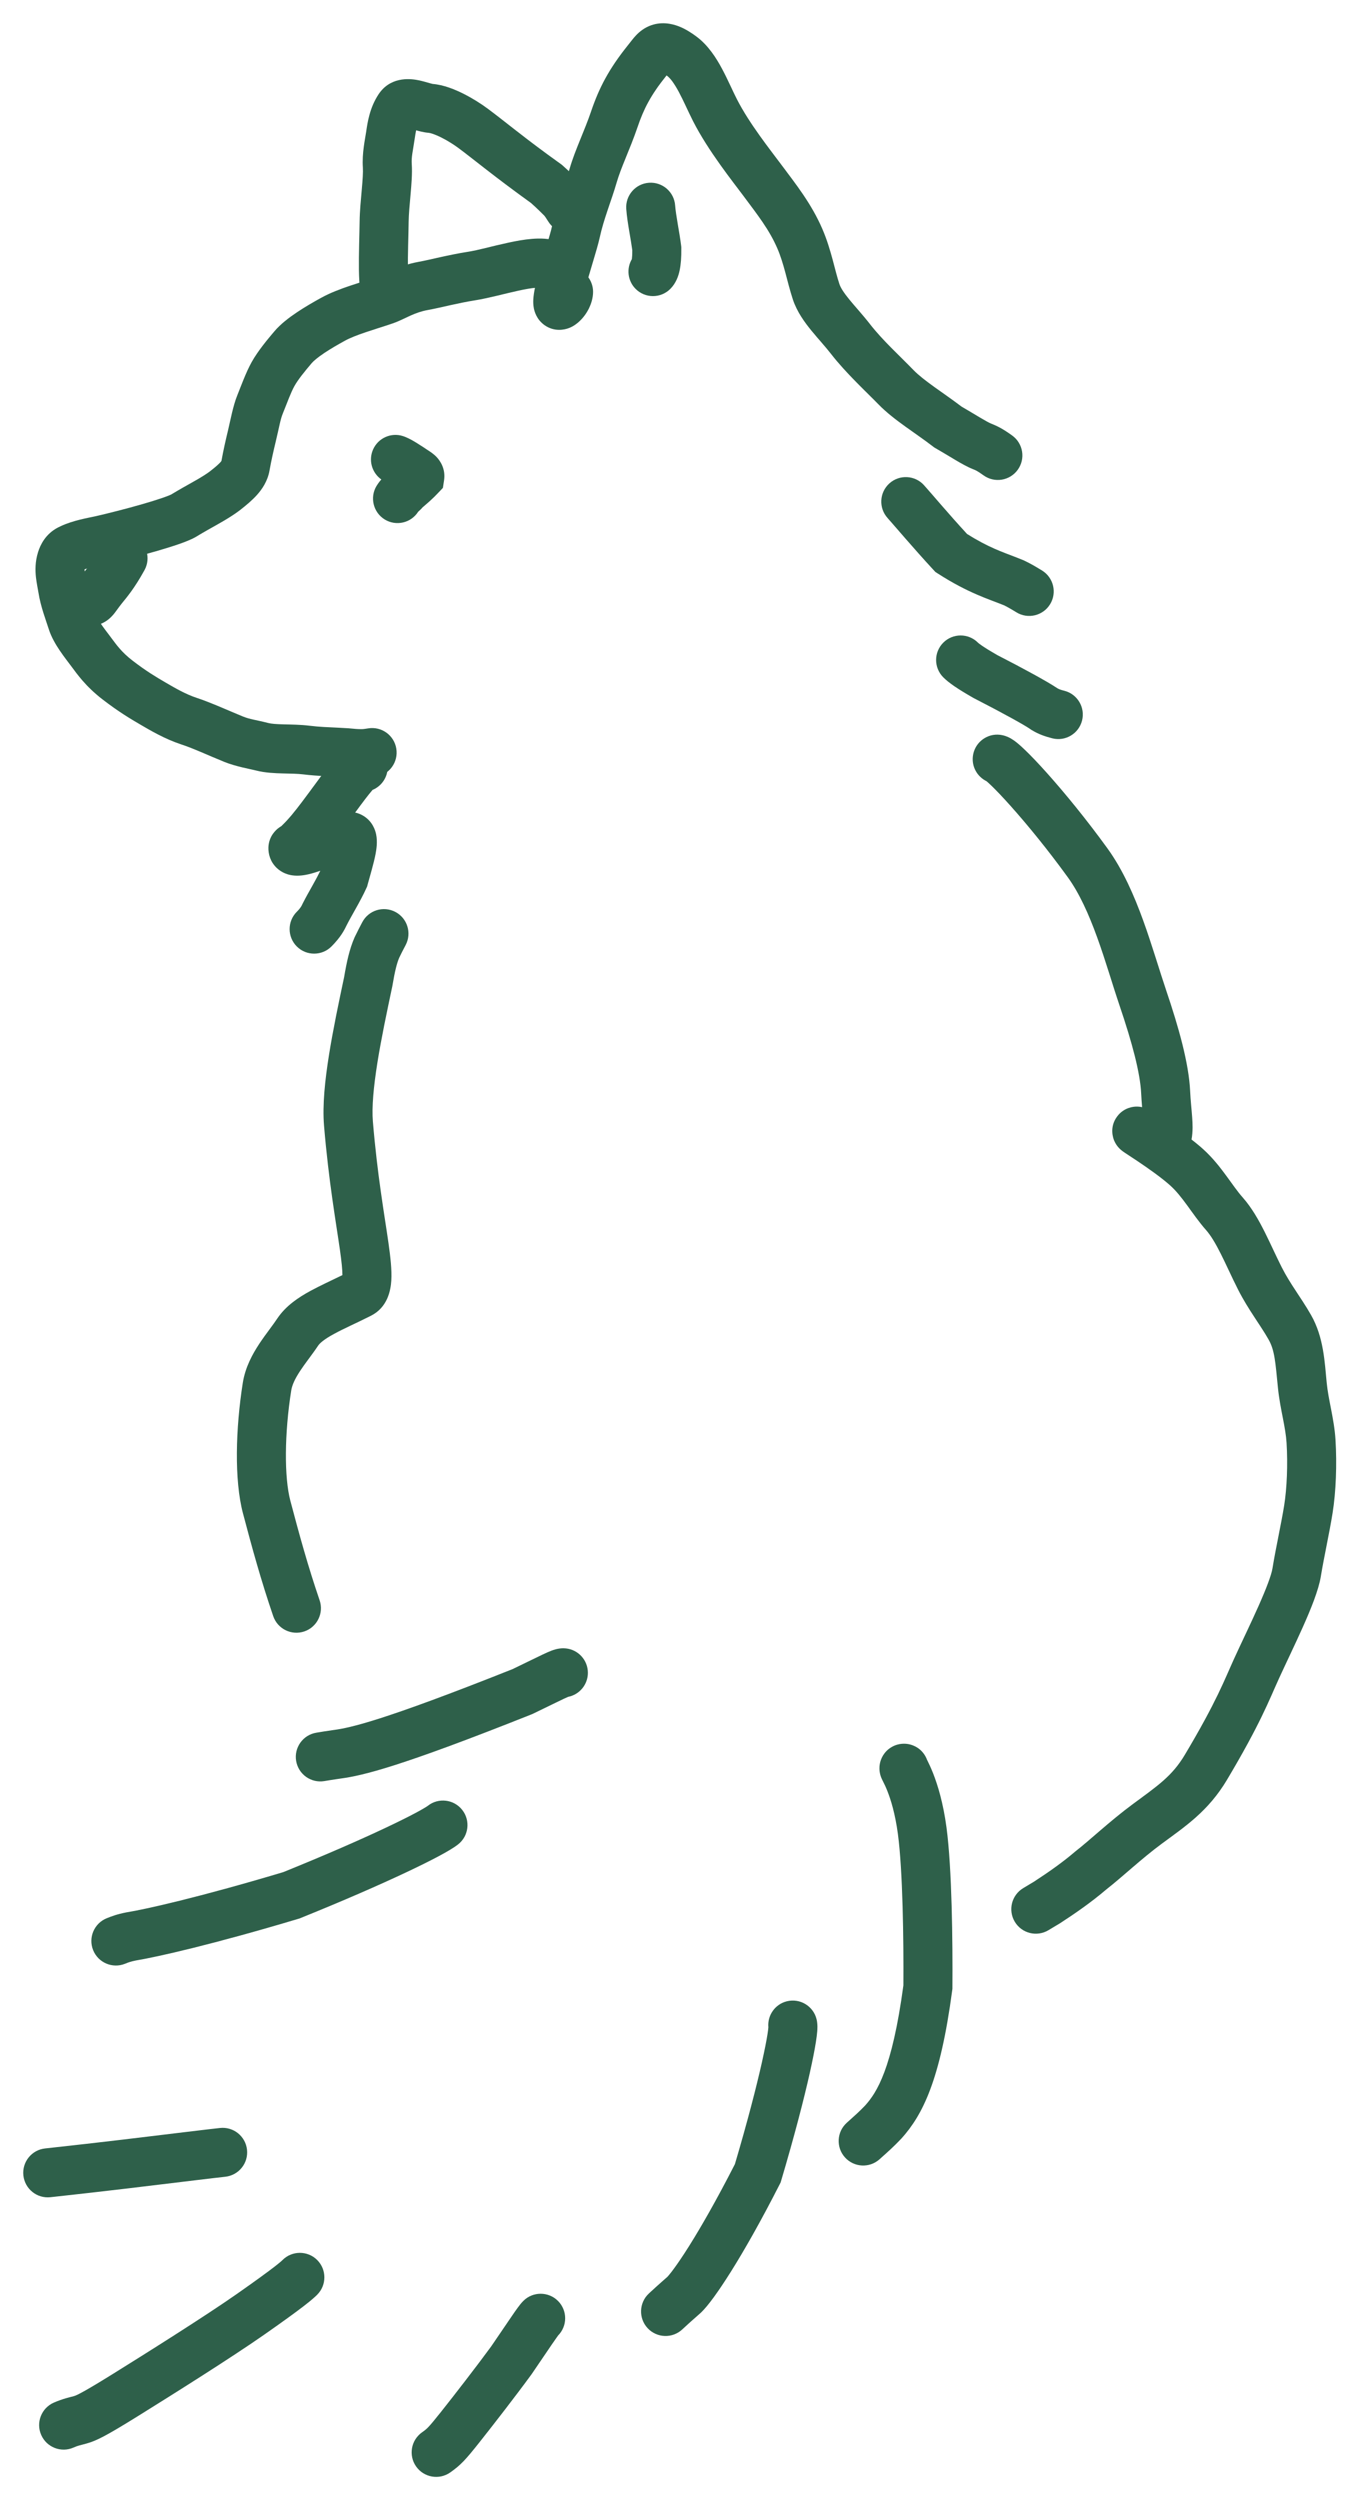 <svg width="118" height="216" viewBox="0 0 118 216" fill="none" xmlns="http://www.w3.org/2000/svg">
<g filter="url(#filter0_g_906_6990)">
<path d="M31.316 79.676C31.86 78.64 33.141 78.241 34.177 78.785C35.214 79.329 35.612 80.61 35.068 81.646C34.851 82.061 34.666 82.415 34.513 82.738C34.312 83.203 34.133 83.912 33.923 85.16L33.916 85.205L33.906 85.249C33.438 87.459 32.959 89.722 32.627 91.8C32.29 93.91 32.133 95.664 32.235 96.892C32.623 101.559 33.233 104.928 33.584 107.401C33.75 108.579 33.883 109.706 33.828 110.622C33.776 111.477 33.511 112.948 32.065 113.675C30.677 114.374 29.781 114.749 28.862 115.25C28.003 115.719 27.645 116.04 27.489 116.275C27.23 116.665 26.935 117.061 26.679 117.408C26.41 117.772 26.166 118.104 25.946 118.44C25.495 119.124 25.25 119.663 25.176 120.13C24.587 123.857 24.563 127.621 25.101 129.66C25.883 132.619 26.623 135.312 27.63 138.255C28.009 139.362 27.418 140.567 26.311 140.946C25.204 141.325 23.998 140.734 23.619 139.627C22.561 136.534 21.79 133.721 21.003 130.743C20.241 127.856 20.369 123.4 20.989 119.47C21.202 118.121 21.83 116.983 22.406 116.109C22.698 115.666 23.006 115.248 23.271 114.889C23.549 114.513 23.771 114.212 23.959 113.93C24.708 112.802 25.831 112.075 26.832 111.529C27.612 111.104 28.669 110.615 29.601 110.162C29.6 109.718 29.535 109.037 29.387 107.995C29.059 105.677 28.413 102.073 28.011 97.244C27.864 95.478 28.095 93.301 28.442 91.131C28.791 88.947 29.286 86.598 29.747 84.424C29.964 83.142 30.212 81.985 30.644 81.006L30.654 80.982L30.665 80.959C30.868 80.529 31.103 80.082 31.316 79.676Z" fill="#2E604A"/>
<path d="M77.068 150.942C77.703 150.568 78.31 150.637 78.569 150.69C78.708 150.718 78.827 150.757 78.923 150.794L79.134 150.889L79.322 151C79.714 151.259 79.993 151.632 80.144 152.051C80.149 152.061 80.156 152.071 80.161 152.082C80.279 152.317 80.46 152.689 80.663 153.202C81.067 154.227 81.537 155.76 81.822 157.883C82.295 161.411 82.362 167.8 82.334 171.695L82.333 171.828L82.315 171.959C81.281 179.73 79.759 182.71 77.943 184.738L77.922 184.759L77.902 184.782C77.203 185.52 76.673 185.975 76.037 186.547C75.167 187.329 73.826 187.258 73.043 186.388C72.261 185.518 72.332 184.178 73.202 183.396C73.883 182.783 74.259 182.46 74.802 181.89C75.788 180.783 77.116 178.788 78.095 171.527C78.121 167.586 78.043 161.596 77.62 158.447C77.383 156.674 77.002 155.473 76.719 154.757C76.578 154.399 76.457 154.148 76.375 153.987C76.354 153.944 76.278 153.796 76.239 153.712C76.225 153.682 76.198 153.626 76.172 153.556C76.156 153.516 76.086 153.337 76.049 153.1C76.032 152.988 75.996 152.71 76.063 152.365C76.136 151.989 76.378 151.349 77.068 150.942ZM77.376 154.739C77.425 154.758 77.48 154.778 77.542 154.797C77.486 154.78 77.431 154.761 77.376 154.739Z" fill="#2E604A"/>
<path d="M68.018 172.901C69.153 172.617 70.304 173.308 70.588 174.443C70.701 174.893 70.659 175.357 70.647 175.507C70.626 175.768 70.586 176.074 70.533 176.408C70.427 177.083 70.252 177.983 70.005 179.088C69.509 181.305 68.707 184.425 67.54 188.364L67.484 188.55L67.396 188.724C65.729 191.994 64.295 194.494 63.17 196.284C62.09 198 61.199 199.222 60.611 199.784L60.592 199.802L60.572 199.819C60.076 200.272 59.948 200.351 58.978 201.252C58.12 202.047 56.779 201.997 55.983 201.14C55.187 200.282 55.237 198.94 56.095 198.144C56.945 197.355 57.46 196.918 57.698 196.704C57.706 196.695 57.718 196.683 57.732 196.667C57.765 196.63 57.809 196.579 57.863 196.513C57.973 196.38 58.113 196.2 58.282 195.968C58.622 195.503 59.058 194.861 59.582 194.028C60.609 192.393 61.949 190.062 63.53 186.971C64.646 183.194 65.404 180.234 65.867 178.164C66.103 177.109 66.259 176.304 66.347 175.749C66.391 175.47 66.413 175.28 66.422 175.166C66.423 175.158 66.423 175.151 66.423 175.144C66.332 174.122 66.992 173.158 68.018 172.901Z" fill="#2E604A"/>
<path d="M48.917 142.414C49.986 142.522 50.821 143.425 50.821 144.522C50.821 145.552 50.084 146.409 49.11 146.6C49.043 146.628 48.931 146.677 48.748 146.763C48.239 147.003 47.459 147.39 46.079 148.056L46.012 148.088L45.942 148.116C34.581 152.637 31.416 153.388 29.463 153.656L29.462 153.655C28.799 153.75 28.431 153.812 28.039 153.877C26.885 154.07 25.793 153.289 25.6 152.135C25.408 150.981 26.188 149.889 27.342 149.697C27.749 149.629 28.157 149.56 28.875 149.458L28.887 149.457C30.265 149.268 32.984 148.708 44.312 144.202C45.586 143.587 46.425 143.173 46.939 142.93C47.2 142.807 47.447 142.694 47.665 142.612C47.848 142.542 48.234 142.402 48.701 142.402L48.917 142.414Z" fill="#2E604A"/>
<path d="M36.983 156.012C37.903 155.288 39.235 155.448 39.959 156.368C40.682 157.288 40.524 158.62 39.604 159.344C39.21 159.654 38.587 160.013 37.906 160.376C37.176 160.764 36.232 161.235 35.096 161.769C32.823 162.84 29.738 164.193 25.987 165.708L25.896 165.745L25.801 165.773C18.432 167.98 13.584 169.073 11.75 169.375C11.488 169.427 11.32 169.474 11.199 169.513C11.074 169.553 10.974 169.593 10.806 169.66C9.719 170.094 8.485 169.566 8.05 168.479C7.615 167.392 8.144 166.159 9.231 165.724C9.626 165.566 10.085 165.385 10.926 165.218L10.965 165.211L11.004 165.205C12.495 164.967 17.133 163.941 24.483 161.744C28.136 160.266 31.118 158.958 33.29 157.934C34.385 157.418 35.263 156.981 35.912 156.635C36.237 156.462 36.494 156.317 36.686 156.202C36.782 156.145 36.855 156.099 36.91 156.064C36.959 156.031 36.98 156.014 36.983 156.012Z" fill="#2E604A"/>
<path d="M45.239 198.788C46.066 197.961 47.409 197.961 48.236 198.788C49.064 199.616 49.064 200.958 48.236 201.785C48.279 201.742 48.196 201.832 47.753 202.478C47.353 203.061 46.818 203.858 45.95 205.128L45.931 205.155L45.911 205.18C44.649 206.91 42.62 209.527 41.447 211.003C40.264 212.492 39.848 212.956 38.923 213.606C37.966 214.278 36.644 214.048 35.971 213.09C35.298 212.133 35.53 210.811 36.487 210.138C36.746 209.956 36.859 209.863 37.027 209.688C37.242 209.463 37.54 209.107 38.13 208.366C39.277 206.923 41.244 204.383 42.46 202.719C43.278 201.522 43.88 200.633 44.259 200.08C44.596 199.588 44.936 199.091 45.239 198.788Z" fill="#2E604A"/>
<path d="M24.424 195.254C25.252 194.427 26.593 194.427 27.421 195.254C28.248 196.082 28.248 197.423 27.421 198.251C27.01 198.662 26.205 199.35 22.881 201.675C20.041 203.662 14.829 206.935 11.943 208.728C9.087 210.503 8.324 210.865 7.534 211.092C6.883 211.279 6.778 211.269 6.357 211.455C5.286 211.927 4.035 211.441 3.563 210.37C3.091 209.299 3.576 208.049 4.647 207.576C5.419 207.236 6.092 207.097 6.364 207.019C6.497 206.981 6.771 206.952 9.706 205.128C12.613 203.322 17.724 200.11 20.453 198.201C23.817 195.848 24.317 195.362 24.424 195.254Z" fill="#2E604A"/>
<path d="M19.014 183.847C20.177 183.718 21.224 184.556 21.353 185.719C21.483 186.883 20.645 187.93 19.481 188.059C18.908 188.123 18.332 188.187 15.931 188.479C13.527 188.771 9.301 189.292 4.357 189.828C3.193 189.954 2.147 189.112 2.021 187.948C1.895 186.785 2.736 185.74 3.899 185.614C8.812 185.081 13.01 184.565 15.419 184.272C17.83 183.979 18.421 183.913 19.014 183.847Z" fill="#2E604A"/>
<path d="M86.46 63.483L86.641 63.514C87.05 63.598 87.344 63.775 87.428 63.826C87.592 63.924 87.739 64.032 87.856 64.124C88.094 64.311 88.354 64.547 88.617 64.8C89.152 65.313 89.821 66.017 90.566 66.852C92.059 68.525 93.929 70.803 95.735 73.295C97.085 75.158 98.056 77.404 98.828 79.533C99.572 81.585 100.258 83.925 100.807 85.545C101.898 88.765 102.77 91.852 102.885 94.279C102.925 95.13 103.002 95.727 103.06 96.538C103.095 97.025 103.137 97.746 103.004 98.448C103.361 98.726 103.707 99.008 104.015 99.287C104.849 100.04 105.503 100.891 106.032 101.613C106.604 102.394 106.986 102.956 107.423 103.448C108.216 104.343 108.823 105.429 109.329 106.436C109.587 106.949 109.837 107.482 110.077 107.989C110.321 108.505 110.556 109.002 110.802 109.487C111.159 110.191 111.549 110.809 111.98 111.466C112.397 112.102 112.889 112.828 113.341 113.62C114.436 115.542 114.513 117.689 114.69 119.466C114.763 120.203 114.905 120.908 115.065 121.733C115.218 122.523 115.391 123.432 115.45 124.39C115.581 126.517 115.49 128.895 115.199 130.713C115.055 131.613 114.868 132.567 114.687 133.487C114.503 134.421 114.325 135.324 114.184 136.185C113.985 137.401 113.299 139.062 112.642 140.535C111.975 142.03 111.116 143.804 110.553 145.037C109.725 146.849 108.981 148.884 106.068 153.77C104.441 156.498 102.435 157.807 100.4 159.311C99.56 159.931 98.734 160.624 97.921 161.321C97.146 161.985 96.343 162.687 95.628 163.246C94.39 164.303 93.013 165.264 91.687 166.127L91.62 166.169C91.291 166.366 90.967 166.56 90.633 166.76C89.629 167.362 88.329 167.037 87.726 166.033C87.124 165.029 87.449 163.727 88.453 163.125C88.773 162.933 89.084 162.746 89.399 162.557C90.668 161.73 91.876 160.882 92.913 159.993L92.951 159.96L92.99 159.93C93.612 159.445 94.315 158.829 95.162 158.102C95.984 157.398 96.91 156.619 97.881 155.901C100.096 154.265 101.321 153.455 102.428 151.6C105.197 146.955 105.839 145.154 106.697 143.275C107.355 141.835 108.083 140.351 108.771 138.808C109.469 137.243 109.906 136.084 110.001 135.501C110.155 134.56 110.347 133.586 110.528 132.667C110.712 131.733 110.885 130.855 111.015 130.044C111.248 128.583 111.335 126.522 111.219 124.651C111.179 124.004 111.06 123.344 110.904 122.54C110.755 121.772 110.569 120.858 110.472 119.885C110.252 117.672 110.196 116.662 109.659 115.72C109.29 115.074 108.9 114.499 108.435 113.789C107.983 113.1 107.489 112.325 107.022 111.405C106.746 110.86 106.486 110.312 106.244 109.799C105.998 109.277 105.771 108.796 105.541 108.339C105.072 107.405 104.664 106.727 104.251 106.261C103.64 105.572 103.066 104.737 102.612 104.117C102.115 103.438 101.671 102.881 101.175 102.432C100.431 101.761 99.283 100.953 98.346 100.324C97.846 99.99 97.56 99.807 97.28 99.62C97.223 99.582 97.162 99.54 97.108 99.502C97.082 99.484 97.041 99.454 96.996 99.42C96.974 99.403 96.936 99.373 96.893 99.335C96.868 99.313 96.757 99.219 96.64 99.077C96.593 99.02 96.439 98.832 96.319 98.55C96.233 98.346 95.88 97.398 96.566 96.467C97.179 95.635 98.073 95.609 98.208 95.605C98.462 95.597 98.658 95.638 98.731 95.654C98.7 95.274 98.669 94.866 98.651 94.479C98.567 92.708 97.885 90.128 96.793 86.906C96.128 84.943 95.599 83.061 94.844 80.978C94.116 78.971 93.304 77.165 92.302 75.783C90.584 73.412 88.805 71.244 87.403 69.674C86.701 68.886 86.111 68.269 85.683 67.858C85.497 67.679 85.362 67.56 85.276 67.489C84.488 67.104 83.99 66.253 84.102 65.333C84.233 64.244 85.169 63.448 86.243 63.468L86.46 63.483ZM85.773 67.661L85.951 67.691L85.771 67.66L85.773 67.661ZM85.614 67.62C85.627 67.623 85.639 67.626 85.653 67.63C85.64 67.626 85.627 67.623 85.614 67.62Z" fill="#2E604A"/>
<path d="M45.994 20.636C46.643 20.583 47.474 20.582 48.26 20.856C48.356 20.889 48.934 21.082 49.338 21.693C49.586 22.067 49.729 22.542 49.684 23.054C49.642 23.525 49.455 23.872 49.316 24.074C49.066 24.436 48.768 24.623 48.696 24.669C48.58 24.743 48.479 24.791 48.427 24.815C48.32 24.864 48.226 24.898 48.189 24.911C48.144 24.927 48.099 24.941 48.08 24.948C47.546 25.123 46.993 25.072 46.521 24.851C46.465 24.853 46.403 24.855 46.332 24.861C45.925 24.893 45.421 24.981 44.822 25.111C43.784 25.336 42.158 25.777 41.051 25.95C40.332 26.063 39.63 26.211 38.943 26.364C38.283 26.511 37.578 26.676 36.971 26.787C36.402 26.891 35.943 27.062 35.502 27.258C35.257 27.368 35.07 27.46 34.798 27.587C34.559 27.699 34.259 27.835 33.938 27.944C33.559 28.074 33.158 28.202 32.773 28.325C32.381 28.45 32.001 28.572 31.629 28.698C30.867 28.955 30.253 29.196 29.812 29.439C29.201 29.774 28.577 30.136 28.033 30.499C27.461 30.882 27.107 31.184 26.943 31.377C26.32 32.113 25.771 32.785 25.457 33.346C25.134 33.922 24.857 34.72 24.444 35.737C24.224 36.279 24.154 36.837 23.841 38.131C23.643 38.947 23.445 39.833 23.296 40.667C23.133 41.575 22.658 42.265 22.218 42.756C21.786 43.239 21.265 43.663 20.825 44.011C20.23 44.479 19.549 44.883 18.926 45.238C18.26 45.617 17.652 45.946 16.998 46.346C16.564 46.611 15.952 46.839 15.441 47.016C14.867 47.214 14.18 47.427 13.462 47.633C12.025 48.047 10.386 48.465 9.115 48.752C8.286 48.94 7.763 49.024 7.308 49.189C7.308 49.249 7.311 49.323 7.32 49.414C7.335 49.547 7.36 49.695 7.395 49.888C7.426 50.058 7.475 50.314 7.512 50.547C7.641 51.364 7.884 51.896 8.251 53.06C8.291 53.189 8.411 53.436 8.68 53.834C8.945 54.226 9.241 54.604 9.591 55.071C10.054 55.688 10.494 56.332 11.457 57.073C12.65 57.991 13.471 58.474 14.302 58.96C15.165 59.465 16.075 59.985 16.974 60.281C18.249 60.7 19.906 61.459 20.983 61.895C21.647 62.164 22.021 62.165 23.193 62.465C23.454 62.532 23.86 62.564 24.543 62.582C25.132 62.597 25.968 62.602 26.735 62.696C27.637 62.806 28.341 62.825 29.204 62.867L30.134 62.92L30.168 62.922L30.201 62.927C30.652 62.972 30.946 62.994 31.213 62.994C31.296 62.994 31.321 62.994 31.374 62.99C31.442 62.984 31.573 62.969 31.828 62.928C32.983 62.739 34.072 63.523 34.26 64.677C34.449 65.833 33.666 66.922 32.511 67.11C31.825 67.222 31.522 67.232 31.213 67.232C30.735 67.232 30.277 67.192 29.821 67.147C28.85 67.081 27.532 67.064 26.221 66.903C25.713 66.841 25.166 66.839 24.432 66.82C23.79 66.803 22.927 66.772 22.14 66.57C21.597 66.431 20.388 66.227 19.393 65.824C17.986 65.255 16.76 64.672 15.649 64.307C14.261 63.85 12.982 63.099 12.162 62.619C11.278 62.102 10.278 61.514 8.873 60.433C7.389 59.292 6.635 58.194 6.201 57.615C5.915 57.234 5.511 56.714 5.168 56.207C4.829 55.705 4.435 55.053 4.208 54.333C3.972 53.583 3.521 52.44 3.326 51.209C3.3 51.044 3.156 50.329 3.107 49.872C3.043 49.282 3.032 48.532 3.285 47.716C3.485 47.069 3.94 46.119 5.032 45.563L5.254 45.455C6.37 44.941 7.617 44.745 8.18 44.618C9.372 44.348 10.931 43.951 12.289 43.56C12.968 43.365 13.578 43.175 14.056 43.01C14.589 42.825 14.79 42.727 14.789 42.728C15.516 42.284 16.258 41.879 16.827 41.555C17.438 41.207 17.876 40.937 18.2 40.682C18.634 40.34 18.896 40.112 19.06 39.929C19.103 39.881 19.127 39.845 19.142 39.824C19.31 38.901 19.522 37.96 19.723 37.133C19.918 36.327 20.14 35.071 20.517 34.143C20.804 33.435 21.264 32.159 21.76 31.274C22.308 30.297 23.135 29.316 23.707 28.639C24.259 27.986 25.01 27.422 25.677 26.976C26.372 26.511 27.122 26.081 27.769 25.725C28.553 25.293 29.462 24.956 30.27 24.683C30.684 24.543 31.101 24.409 31.486 24.286C31.879 24.161 32.237 24.047 32.566 23.934C32.869 23.831 33.025 23.722 33.776 23.387C34.402 23.108 35.198 22.802 36.209 22.617C36.712 22.525 37.286 22.391 38.022 22.227C38.73 22.07 39.539 21.898 40.395 21.763C41.386 21.608 42.438 21.291 43.924 20.969C44.588 20.825 45.308 20.691 45.994 20.636Z" fill="#2E604A"/>
<path d="M32.829 7.999C33.924 6.528 35.668 6.829 36.182 6.934C36.538 7.006 36.911 7.118 37.108 7.174C37.382 7.251 37.429 7.253 37.395 7.25C38.364 7.328 39.344 7.736 40.076 8.104C40.858 8.497 41.606 8.975 42.172 9.396C43.68 10.518 44.775 11.463 47.307 13.322L48.576 14.241L48.66 14.316C49.059 14.672 49.359 14.957 49.586 15.178L50.069 15.654L50.124 15.707L50.175 15.762C50.474 16.09 50.717 16.45 50.995 16.902C51.609 17.898 51.3 19.204 50.304 19.818C49.307 20.432 48.002 20.122 47.388 19.126C47.178 18.785 47.091 18.676 47.057 18.635C46.71 18.3 46.555 18.122 45.906 17.54C42.648 15.194 41.016 13.819 39.641 12.797C39.255 12.51 38.715 12.165 38.17 11.89C37.575 11.591 37.19 11.486 37.055 11.475C36.816 11.456 36.599 11.413 36.43 11.375C36.265 11.338 36.105 11.294 35.974 11.257C35.932 11.452 35.893 11.685 35.852 11.97C35.686 13.109 35.552 13.543 35.596 14.192C35.65 14.979 35.565 15.976 35.493 16.794C35.413 17.702 35.335 18.501 35.327 19.155C35.31 20.534 35.245 21.991 35.264 23.246C35.266 23.404 35.27 23.55 35.275 23.683L35.35 23.751L35.367 23.769C35.377 23.778 35.391 23.793 35.408 23.811C35.441 23.846 35.493 23.904 35.552 23.98C35.671 24.134 35.836 24.39 35.932 24.742C36.148 25.529 35.873 26.164 35.693 26.471C35.532 26.743 35.315 26.987 35.078 27.177C34.944 27.285 34.271 27.825 33.295 27.684C32.115 27.515 31.612 26.583 31.475 26.294C31.295 25.915 31.213 25.524 31.166 25.25C31.069 24.671 31.037 23.97 31.026 23.309C31.007 21.996 31.074 20.27 31.089 19.102C31.099 18.244 31.199 17.236 31.271 16.421C31.351 15.515 31.395 14.871 31.368 14.478C31.283 13.231 31.566 11.993 31.658 11.361C31.77 10.589 31.953 9.314 32.725 8.147L32.829 7.999ZM32.336 26.733L32.353 26.748C32.322 26.717 32.295 26.683 32.266 26.651C32.296 26.686 32.318 26.715 32.336 26.733Z" fill="#2E604A"/>
<path d="M30.624 64.181C30.915 64.077 31.395 63.975 31.96 64.141C32.824 64.394 33.212 65.058 33.353 65.412C33.481 65.734 33.501 66.013 33.507 66.091C33.514 66.194 33.513 66.288 33.513 66.288C33.513 67.17 32.973 67.926 32.206 68.245C32.032 68.448 31.815 68.716 31.559 69.052C31.296 69.396 31.011 69.783 30.703 70.2C30.947 70.253 31.203 70.349 31.457 70.511C32.209 70.99 32.438 71.719 32.512 72.068C32.653 72.727 32.534 73.418 32.467 73.778C32.309 74.617 31.957 75.769 31.782 76.419L31.737 76.588L31.665 76.746C31.396 77.338 31.066 77.94 30.77 78.47C30.457 79.03 30.188 79.501 29.965 79.94C29.764 80.363 29.456 80.962 28.66 81.764C27.835 82.595 26.493 82.599 25.663 81.775C24.832 80.95 24.828 79.608 25.652 78.778C25.867 78.562 25.966 78.424 26.015 78.35C26.062 78.277 26.087 78.227 26.159 78.075L26.173 78.045L26.188 78.016C26.459 77.483 26.791 76.904 27.069 76.405C27.309 75.976 27.518 75.586 27.691 75.231C27.367 75.341 27 75.457 26.658 75.535C26.375 75.599 25.824 75.71 25.249 75.623C24.946 75.577 24.399 75.442 23.917 74.982C23.364 74.453 23.182 73.772 23.203 73.199C23.222 72.687 23.416 72.292 23.594 72.037C23.761 71.8 23.938 71.646 24.032 71.571C24.132 71.491 24.221 71.434 24.266 71.406C24.286 71.393 24.307 71.381 24.324 71.371C24.974 70.748 25.481 70.106 26.071 69.328C26.434 68.849 26.797 68.356 27.155 67.87C27.509 67.389 27.863 66.909 28.19 66.48C28.513 66.057 28.84 65.644 29.142 65.307C29.366 65.056 29.823 64.555 30.399 64.275L30.624 64.181Z" fill="#2E604A"/>
<path d="M54.138 18.05C54.056 16.883 54.937 15.87 56.104 15.789C57.272 15.708 58.284 16.589 58.365 17.757C58.392 18.134 58.476 18.678 58.587 19.339C58.688 19.942 58.816 20.663 58.883 21.223L58.897 21.337L58.898 21.45C58.907 22.213 58.863 22.841 58.753 23.358C58.65 23.849 58.441 24.467 57.942 24.964C57.113 25.79 55.771 25.787 54.946 24.958C54.251 24.26 54.145 23.201 54.621 22.39C54.64 22.259 54.66 22.017 54.66 21.618C54.606 21.204 54.513 20.674 54.407 20.043C54.301 19.414 54.18 18.667 54.138 18.05Z" fill="#2E604A"/>
<path d="M47.38 20.767C48.207 19.939 49.549 19.939 50.377 20.767C51.204 21.594 51.204 22.936 50.377 23.764C50.239 23.901 50.122 24.018 50.024 24.12C50.022 24.122 50.021 24.122 50.019 24.124C49.686 24.856 48.95 25.366 48.093 25.366C46.922 25.366 45.974 24.417 45.973 23.247C45.973 23.171 45.967 22.826 46.116 22.415C46.242 22.069 46.427 21.806 46.563 21.635L46.755 21.411C46.964 21.179 47.215 20.931 47.38 20.767Z" fill="#2E604A"/>
<path d="M56.106 2.255C57.114 1.825 58.076 2.042 58.672 2.272C59.306 2.517 59.849 2.895 60.187 3.144C61.232 3.913 61.93 5.033 62.417 5.941C62.673 6.419 62.906 6.908 63.115 7.349C63.331 7.806 63.514 8.2 63.7 8.566C64.793 10.707 66.609 12.972 67.636 14.351C68.798 15.912 70.149 17.603 71.09 19.781C71.495 20.719 71.764 21.638 71.981 22.441C72.211 23.295 72.36 23.926 72.563 24.538C72.667 24.849 72.915 25.255 73.424 25.879C73.672 26.182 73.938 26.486 74.248 26.845C74.548 27.193 74.878 27.58 75.2 27.993C76.302 29.407 77.692 30.656 78.975 31.977C79.392 32.406 79.985 32.869 80.76 33.427C81.446 33.92 82.322 34.519 83.115 35.123C83.736 35.483 84.316 35.837 84.737 36.086C85.242 36.386 85.518 36.532 85.67 36.593C86.134 36.779 86.617 36.987 87.506 37.631C88.454 38.318 88.665 39.643 87.979 40.59C87.292 41.538 85.967 41.751 85.019 41.065C84.709 40.84 84.527 40.731 84.419 40.672C84.32 40.619 84.252 40.591 84.096 40.528C83.596 40.328 83.053 40.015 82.577 39.733C82.044 39.417 81.525 39.097 80.881 38.727L80.758 38.656L80.645 38.57C79.89 37.989 79.135 37.479 78.286 36.868C77.493 36.299 76.634 35.65 75.935 34.929C74.922 33.886 73.145 32.253 71.856 30.598C71.603 30.274 71.333 29.955 71.039 29.614C70.756 29.287 70.436 28.921 70.141 28.56C69.565 27.855 68.9 26.953 68.541 25.874C68.287 25.108 68.076 24.241 67.888 23.544C67.687 22.797 67.481 22.114 67.199 21.462C66.499 19.842 65.513 18.598 64.235 16.882C63.362 15.709 61.228 13.045 59.925 10.492C59.701 10.053 59.481 9.579 59.282 9.158C59.075 8.719 58.882 8.318 58.683 7.946C58.258 7.155 57.926 6.742 57.676 6.558C57.657 6.544 57.639 6.532 57.621 6.519C57.605 6.539 57.589 6.561 57.572 6.582C56.256 8.221 55.647 9.412 55.116 10.976C54.78 11.964 54.401 12.879 54.082 13.664C53.751 14.478 53.49 15.141 53.313 15.755C53.084 16.552 52.773 17.422 52.518 18.183C52.25 18.984 52.01 19.752 51.843 20.526C51.73 21.044 51.505 21.802 51.291 22.517C51.147 22.997 51 23.489 50.862 23.963C51.117 24.314 51.27 24.744 51.27 25.21C51.27 25.778 51.087 26.285 50.919 26.63C50.733 27.012 50.451 27.433 50.053 27.793C49.902 27.931 49.614 28.171 49.214 28.331C48.781 28.505 47.904 28.682 47.069 28.088C46.375 27.594 46.201 26.891 46.152 26.649C46.09 26.341 46.093 26.061 46.102 25.884C46.133 25.226 46.35 24.359 46.541 23.657C46.751 22.887 47.012 22.027 47.231 21.298C47.465 20.522 47.632 19.948 47.7 19.631C47.918 18.622 48.219 17.674 48.5 16.835C48.795 15.956 49.044 15.261 49.24 14.582C49.488 13.722 49.832 12.864 50.155 12.068C50.49 11.244 50.814 10.459 51.102 9.613C51.792 7.58 52.642 5.952 54.267 3.928C54.355 3.818 54.634 3.452 54.798 3.26C55 3.024 55.364 2.627 55.904 2.351L56.106 2.255ZM47.04 25.063C47.036 25.107 47.032 25.156 47.032 25.21C47.032 25.161 47.037 25.112 47.04 25.063Z" fill="#2E604A"/>
<path d="M76.884 41.764C77.753 40.98 79.093 41.049 79.877 41.918C80.534 42.648 81.948 44.337 83.601 46.135C85.438 47.288 86.588 47.664 87.872 48.161L88.454 48.394L88.505 48.414L88.554 48.438C89.015 48.656 89.451 48.902 90.081 49.289C91.078 49.902 91.39 51.207 90.777 52.205C90.164 53.202 88.859 53.513 87.862 52.9C87.33 52.573 87.042 52.415 86.791 52.294C85.53 51.779 83.725 51.258 81.086 49.56L80.86 49.414L80.677 49.217C78.997 47.402 77.185 45.262 76.729 44.756C75.946 43.887 76.015 42.547 76.884 41.764Z" fill="#2E604A"/>
<path d="M81.544 55.521C82.372 54.694 83.714 54.694 84.541 55.521C84.582 55.562 84.881 55.833 86.224 56.602C88.571 57.807 90.534 58.879 91.398 59.456L91.481 59.502C91.574 59.55 91.712 59.604 92.004 59.677C93.139 59.963 93.827 61.115 93.541 62.25C93.255 63.385 92.103 64.073 90.968 63.787C90.297 63.618 89.765 63.421 89.209 63.086L89.146 63.049L89.087 63.006C88.578 62.65 86.797 61.659 84.224 60.338L84.181 60.317L84.139 60.293C82.765 59.507 82.022 58.996 81.544 58.518C80.717 57.691 80.717 56.349 81.544 55.521Z" fill="#2E604A"/>
<path d="M8.778 47.213C9.341 46.187 10.629 45.812 11.655 46.375C12.681 46.938 13.057 48.226 12.494 49.252C11.596 50.889 10.899 51.673 10.521 52.146C10.36 52.348 10.24 52.514 10.118 52.681C10.062 52.759 9.989 52.859 9.916 52.952C9.845 53.044 9.738 53.176 9.603 53.309C9.307 53.601 8.937 53.845 8.485 53.977C8.084 54.094 7.726 54.082 7.691 54.082C6.52 54.082 5.571 53.133 5.571 51.963C5.571 51.112 6.074 50.381 6.798 50.044C6.904 49.898 7.04 49.712 7.207 49.502C7.613 48.994 8.082 48.482 8.778 47.213Z" fill="#2E604A"/>
<path d="M32.177 39.026C32.522 37.984 33.598 37.39 34.647 37.624L34.856 37.682L35.023 37.743C35.416 37.898 35.805 38.134 36.057 38.29C36.405 38.505 36.793 38.764 37.141 38.996C37.175 39.019 37.485 39.213 37.744 39.486C38.057 39.817 38.535 40.514 38.389 41.488L38.289 42.15L37.828 42.635C37.415 43.069 37.064 43.375 36.809 43.594C36.675 43.709 36.603 43.77 36.541 43.826C36.495 43.869 36.489 43.878 36.502 43.863L36.448 43.929L36.376 44.002C36.295 44.083 36.216 44.154 36.184 44.183C36.168 44.199 36.156 44.208 36.148 44.215C35.53 45.182 34.252 45.483 33.266 44.885C32.266 44.278 31.947 42.974 32.554 41.974L32.696 41.76C32.784 41.637 32.877 41.523 32.964 41.423C32.223 40.898 31.876 39.933 32.177 39.026Z" fill="#2E604A"/>
</g>
<defs>
<filter id="filter0_g_906_6990" x="0" y="0" width="117.518" height="216" filterUnits="userSpaceOnUse" color-interpolation-filters="sRGB">
<feFlood flood-opacity="0" result="BackgroundImageFix"/>
<feBlend mode="normal" in="SourceGraphic" in2="BackgroundImageFix" result="shape"/>
<feTurbulence type="fractalNoise" baseFrequency="0.5 0.5" numOctaves="3" seed="3050" />
<feDisplacementMap in="shape" scale="4" xChannelSelector="R" yChannelSelector="G" result="displacedImage" width="100%" height="100%" />
<feMerge result="effect1_texture_906_6990">
<feMergeNode in="displacedImage"/>
</feMerge>
</filter>
</defs>
</svg>
